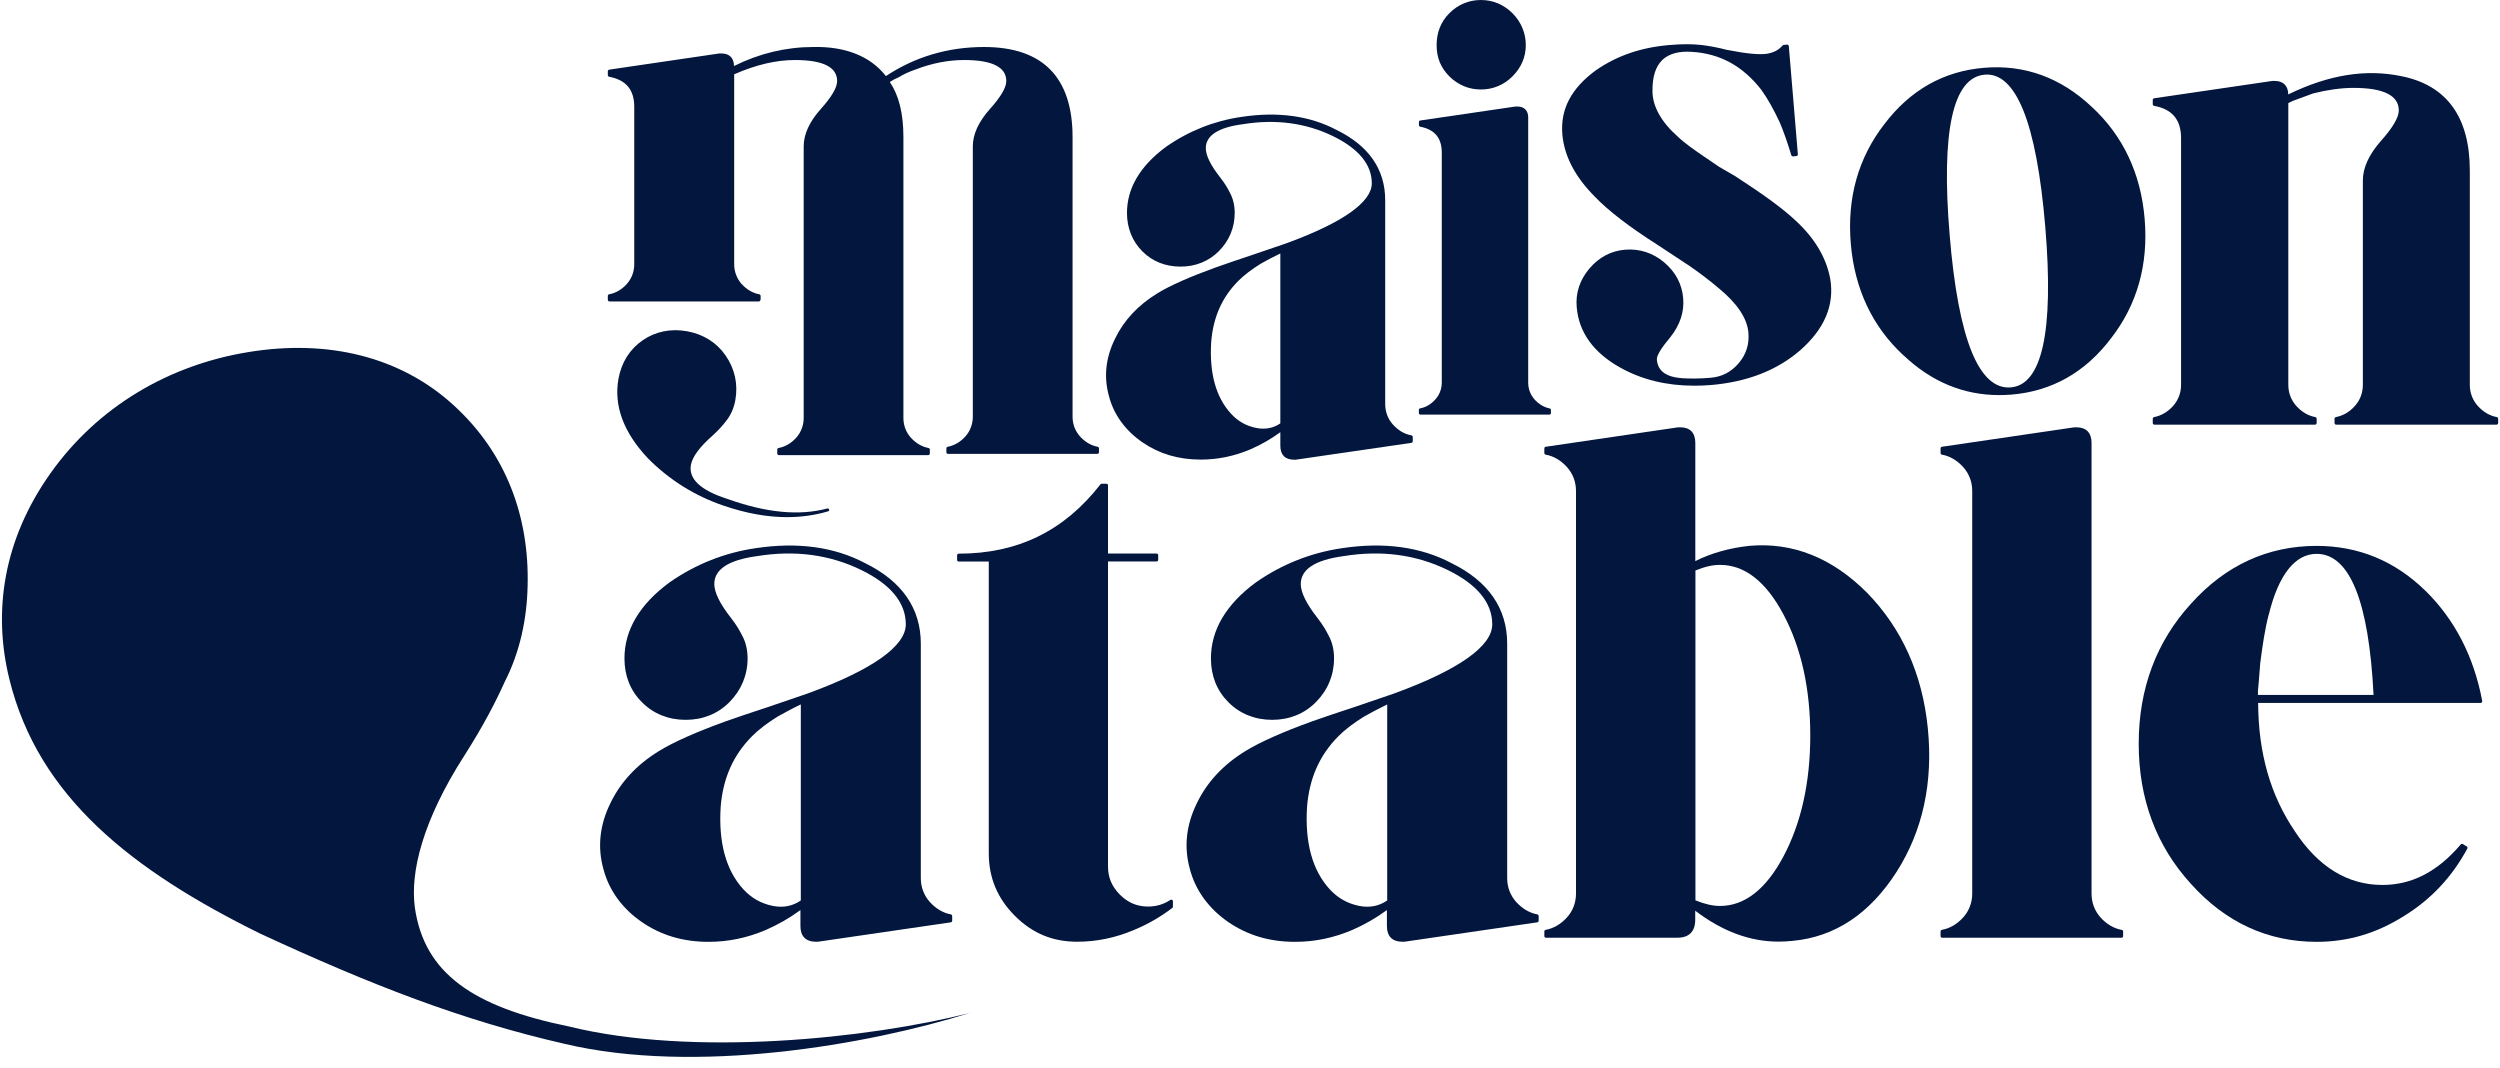 <svg width="110" height="47" viewBox="0 0 110 47" fill="none" xmlns="http://www.w3.org/2000/svg">
<path d="M31.861 22.256C32.827 22.586 33.752 22.754 34.63 22.754C35.258 22.754 35.86 22.67 36.438 22.498C36.471 22.49 36.492 22.453 36.483 22.419C36.475 22.386 36.438 22.365 36.404 22.373C35.162 22.704 33.714 22.566 31.974 21.942C30.819 21.569 30.288 21.067 30.401 20.452C30.464 20.101 30.786 19.665 31.355 19.163C31.656 18.891 31.827 18.682 31.945 18.527C32.15 18.276 32.292 17.962 32.355 17.602C32.48 16.907 32.334 16.229 31.924 15.639C31.535 15.074 30.949 14.706 30.233 14.576C29.518 14.446 28.84 14.585 28.276 14.974C27.711 15.363 27.343 15.949 27.213 16.665C27 17.845 27.431 19.021 28.506 20.163C29.455 21.122 30.585 21.825 31.857 22.256H31.861Z" fill="#03163D"/>
<path d="M33.467 13.192V13.02C33.467 12.987 33.442 12.957 33.408 12.949C33.115 12.895 32.848 12.736 32.626 12.489C32.417 12.25 32.304 11.953 32.304 11.627V3.269C33.27 2.846 34.149 2.641 34.981 2.641C36.211 2.641 36.834 2.951 36.834 3.566C36.834 3.851 36.592 4.265 36.115 4.796C35.613 5.357 35.362 5.91 35.362 6.437V18.39C35.362 18.716 35.249 19.013 35.04 19.252C34.822 19.499 34.55 19.658 34.258 19.712C34.224 19.716 34.199 19.75 34.199 19.783V19.955C34.199 19.992 34.232 20.026 34.27 20.026H40.842C40.88 20.026 40.913 19.992 40.913 19.955V19.783C40.913 19.75 40.888 19.72 40.855 19.712C40.562 19.658 40.294 19.499 40.072 19.252C39.863 19.013 39.75 18.716 39.75 18.39V6.035C39.75 4.997 39.554 4.202 39.152 3.608C39.261 3.533 39.386 3.466 39.537 3.403C39.537 3.403 39.545 3.403 39.545 3.399C39.754 3.269 39.997 3.156 40.269 3.064C40.993 2.783 41.716 2.641 42.423 2.641C43.653 2.641 44.277 2.951 44.277 3.566C44.277 3.851 44.034 4.265 43.557 4.796C43.055 5.357 42.804 5.91 42.804 6.437V18.335C42.804 18.662 42.691 18.959 42.482 19.197C42.264 19.444 41.992 19.603 41.7 19.658C41.666 19.662 41.641 19.695 41.641 19.729V19.9C41.641 19.938 41.675 19.971 41.712 19.971H48.284C48.322 19.971 48.355 19.938 48.355 19.9V19.729C48.355 19.695 48.33 19.666 48.297 19.658C48.004 19.603 47.736 19.444 47.515 19.197C47.305 18.959 47.193 18.662 47.193 18.335V6.035C47.193 3.403 45.883 2.068 43.298 2.068C41.712 2.068 40.261 2.499 38.98 3.348C38.307 2.482 37.207 2.038 35.793 2.068C34.588 2.068 33.412 2.348 32.295 2.905C32.295 2.553 32.095 2.352 31.743 2.352H31.66H31.651L26.807 3.064C26.773 3.068 26.744 3.097 26.744 3.135V3.307C26.744 3.34 26.769 3.369 26.803 3.378C27.543 3.516 27.907 3.947 27.907 4.7V11.627C27.907 11.953 27.794 12.25 27.585 12.489C27.367 12.736 27.096 12.895 26.803 12.949C26.769 12.953 26.744 12.987 26.744 13.02V13.192C26.744 13.229 26.778 13.263 26.815 13.263H33.387C33.425 13.263 33.458 13.229 33.458 13.192H33.467Z" fill="#03163D"/>
<path d="M56.335 19.021V19.616C56.335 20.013 56.544 20.227 56.941 20.227H57C57 20.227 57.008 20.227 57.012 20.227L62.099 19.486C62.137 19.482 62.162 19.448 62.162 19.41V19.231C62.162 19.193 62.137 19.164 62.099 19.155C61.794 19.101 61.514 18.933 61.284 18.674C61.062 18.427 60.949 18.113 60.949 17.774V8.81C60.949 7.454 60.23 6.412 58.807 5.717C57.627 5.093 56.218 4.901 54.62 5.144C53.419 5.319 52.302 5.763 51.302 6.462C50.164 7.303 49.587 8.282 49.587 9.371C49.587 10.032 49.821 10.614 50.261 11.057C50.7 11.501 51.281 11.731 51.942 11.731C52.603 11.731 53.181 11.497 53.624 11.057C54.084 10.597 54.327 10.015 54.327 9.371C54.327 9.036 54.256 8.734 54.113 8.475C54.034 8.316 53.917 8.098 53.691 7.81C53.268 7.274 53.055 6.839 53.055 6.521C53.055 5.964 53.599 5.608 54.678 5.466C56.121 5.231 57.46 5.407 58.657 5.993C59.786 6.546 60.359 7.245 60.359 8.065C60.359 8.885 59.1 9.789 56.623 10.697L55.055 11.233L54.256 11.501L53.486 11.769C52.365 12.175 51.478 12.564 50.93 12.903C50.081 13.422 49.453 14.091 49.068 14.891C48.646 15.736 48.558 16.594 48.796 17.435C49.005 18.247 49.52 18.95 50.277 19.469C51.022 19.976 51.858 20.222 52.833 20.222C53.578 20.222 54.297 20.076 55.021 19.77C55.49 19.565 55.921 19.319 56.335 19.017V19.021ZM56.335 11.153V18.628C56.025 18.841 55.665 18.908 55.272 18.829C54.829 18.741 54.465 18.532 54.159 18.197C53.498 17.473 53.206 16.414 53.293 15.046C53.381 13.953 53.77 13.079 54.486 12.359C54.737 12.108 55.08 11.844 55.477 11.601C55.72 11.463 56.008 11.308 56.343 11.149L56.335 11.153Z" fill="#03163D"/>
<path d="M65.16 3.938C65.692 3.938 66.173 3.737 66.553 3.356C66.938 2.967 67.135 2.507 67.135 1.984C67.135 1.461 66.934 0.971 66.553 0.586C66.173 0.205 65.692 0 65.16 0C64.629 0 64.148 0.201 63.767 0.586C63.399 0.958 63.211 1.427 63.211 1.984C63.211 2.54 63.395 2.98 63.767 3.356C64.148 3.737 64.629 3.938 65.16 3.938Z" fill="#03163D"/>
<path d="M68.199 17.974C67.948 17.928 67.713 17.79 67.521 17.577C67.337 17.372 67.241 17.112 67.241 16.832V5.168C67.241 4.862 67.065 4.687 66.764 4.687H66.688C66.688 4.687 66.684 4.687 66.68 4.687L62.488 5.302C62.459 5.306 62.434 5.331 62.434 5.365V5.511C62.434 5.54 62.455 5.565 62.484 5.574C63.124 5.695 63.438 6.068 63.438 6.716V16.827C63.438 17.108 63.342 17.367 63.158 17.572C62.969 17.786 62.735 17.924 62.48 17.97C62.451 17.974 62.43 17.999 62.43 18.033V18.179C62.43 18.213 62.459 18.242 62.492 18.242H68.178C68.211 18.242 68.24 18.213 68.24 18.179V18.033C68.24 18.003 68.219 17.978 68.19 17.97L68.199 17.974Z" fill="#03163D"/>
<path d="M72.918 10.764L74.353 11.71C74.818 12.032 75.24 12.355 75.608 12.668C76.433 13.342 76.876 14.004 76.93 14.636C76.972 15.15 76.834 15.59 76.504 15.979C76.173 16.368 75.767 16.582 75.253 16.623C74.805 16.661 74.37 16.665 73.998 16.64C73.303 16.586 72.944 16.322 72.902 15.828C72.885 15.652 73.086 15.322 73.504 14.824C73.922 14.292 74.111 13.723 74.061 13.129C74.01 12.505 73.73 11.974 73.228 11.547C72.734 11.128 72.14 10.936 71.509 10.986C70.885 11.036 70.358 11.317 69.931 11.819C69.509 12.321 69.321 12.89 69.375 13.514C69.467 14.615 70.107 15.51 71.278 16.167C72.228 16.703 73.324 16.971 74.546 16.971C74.784 16.971 75.027 16.962 75.274 16.942C76.868 16.808 78.185 16.297 79.202 15.418C79.733 14.954 80.114 14.456 80.335 13.941C80.561 13.418 80.628 12.861 80.532 12.279C80.361 11.342 79.846 10.476 79.001 9.701C78.47 9.199 77.629 8.58 76.349 7.751L75.642 7.341L74.985 6.893C74.583 6.621 74.132 6.307 73.83 6.018C73.094 5.37 72.709 4.675 72.709 4.01C72.701 3.382 72.847 2.917 73.148 2.633C73.433 2.365 73.864 2.244 74.429 2.281C75.671 2.352 76.671 2.896 77.491 3.943C77.767 4.323 78.043 4.813 78.315 5.399C78.482 5.797 78.637 6.236 78.817 6.826C78.825 6.86 78.859 6.881 78.892 6.881L79.039 6.868C79.039 6.868 79.076 6.855 79.089 6.843C79.101 6.826 79.11 6.809 79.106 6.788L78.708 2.03C78.708 2.03 78.696 1.992 78.683 1.98C78.666 1.967 78.65 1.959 78.629 1.963L78.482 1.976C78.482 1.976 78.445 1.988 78.432 2.001C78.269 2.193 78.064 2.306 77.771 2.361C77.415 2.419 76.822 2.361 75.96 2.189C75.596 2.093 75.24 2.026 74.872 1.98C74.466 1.934 74.006 1.934 73.471 1.98C72.207 2.084 71.149 2.449 70.224 3.089C69.137 3.88 68.651 4.805 68.743 5.91C68.823 6.855 69.3 7.776 70.166 8.647C70.751 9.262 71.705 9.994 72.918 10.764Z" fill="#03163D"/>
<path d="M83.756 15.635C84.982 16.798 86.396 17.384 87.96 17.384C88.136 17.384 88.316 17.376 88.5 17.363C90.282 17.217 91.759 16.38 92.892 14.877C94.039 13.396 94.532 11.634 94.365 9.633C94.198 7.633 93.415 5.976 92.043 4.707C90.675 3.414 89.081 2.833 87.299 2.983C85.517 3.13 84.04 3.967 82.907 5.469C81.76 6.951 81.267 8.713 81.434 10.713C81.602 12.713 82.384 14.371 83.756 15.639V15.635ZM87.329 3.285C88.006 3.226 88.575 3.753 89.019 4.841C89.475 5.959 89.801 7.696 89.993 9.993C90.186 12.291 90.148 14.057 89.885 15.233C89.629 16.38 89.157 16.991 88.475 17.045C87.784 17.104 87.207 16.581 86.76 15.492C86.304 14.379 85.973 12.642 85.785 10.341C85.404 5.775 85.923 3.402 87.329 3.285Z" fill="#03163D"/>
<path d="M94.809 18.686H101.858C101.899 18.686 101.933 18.653 101.933 18.611V18.427C101.933 18.389 101.908 18.36 101.87 18.351C101.556 18.293 101.268 18.121 101.033 17.857C100.808 17.602 100.686 17.284 100.686 16.933V4.536C100.803 4.469 100.933 4.415 101.121 4.352L101.782 4.109C102.422 3.95 103.016 3.867 103.556 3.867C104.878 3.867 105.547 4.202 105.547 4.859C105.547 5.16 105.288 5.608 104.778 6.181C104.242 6.784 103.966 7.374 103.966 7.939V16.933C103.966 17.284 103.845 17.602 103.619 17.857C103.384 18.125 103.092 18.293 102.782 18.351C102.744 18.36 102.719 18.389 102.719 18.427V18.611C102.719 18.653 102.753 18.686 102.795 18.686H109.844C109.885 18.686 109.919 18.653 109.919 18.611V18.427C109.919 18.389 109.894 18.36 109.856 18.351C109.542 18.293 109.254 18.121 109.019 17.857C108.794 17.602 108.672 17.284 108.672 16.933V7.512C108.672 5.152 107.66 3.754 105.664 3.352C104.091 3.026 102.46 3.289 100.682 4.155C100.682 3.779 100.464 3.561 100.088 3.561H99.996C99.996 3.561 99.988 3.561 99.983 3.561L94.788 4.323C94.75 4.327 94.721 4.361 94.721 4.398V4.582C94.721 4.62 94.746 4.649 94.784 4.658C95.578 4.804 95.967 5.269 95.967 6.076V16.933C95.967 17.284 95.846 17.602 95.62 17.857C95.386 18.121 95.093 18.293 94.784 18.351C94.746 18.36 94.721 18.389 94.721 18.427V18.611C94.721 18.653 94.754 18.686 94.796 18.686H94.809Z" fill="#03163D"/>
<path d="M41.85 40.235C41.499 40.173 41.172 39.98 40.905 39.679C40.65 39.39 40.516 39.03 40.516 38.637V28.325C40.516 26.772 39.692 25.575 38.06 24.776C36.705 24.06 35.09 23.843 33.253 24.119C31.877 24.32 30.597 24.83 29.447 25.634C28.141 26.601 27.476 27.722 27.476 28.969C27.476 29.735 27.735 30.388 28.246 30.898C28.748 31.405 29.413 31.673 30.17 31.673C30.927 31.673 31.588 31.405 32.09 30.898C32.617 30.371 32.894 29.702 32.894 28.969C32.894 28.584 32.81 28.241 32.647 27.948C32.555 27.768 32.421 27.517 32.161 27.186C31.676 26.567 31.429 26.065 31.429 25.697C31.429 25.048 32.061 24.638 33.308 24.47C34.968 24.198 36.508 24.403 37.889 25.077C39.194 25.713 39.855 26.521 39.855 27.471C39.855 28.421 38.407 29.463 35.55 30.509L33.747 31.125L32.827 31.43L31.94 31.735C30.651 32.2 29.635 32.652 29.003 33.041C28.028 33.636 27.309 34.406 26.865 35.326C26.384 36.293 26.28 37.277 26.552 38.243C26.794 39.172 27.38 39.98 28.246 40.574C29.099 41.156 30.057 41.441 31.178 41.441C32.036 41.441 32.856 41.273 33.688 40.922C34.236 40.683 34.738 40.395 35.219 40.043V40.75C35.219 41.198 35.458 41.437 35.906 41.437H35.972C35.972 41.437 35.981 41.437 35.985 41.437L41.833 40.583C41.871 40.579 41.896 40.545 41.896 40.512V40.307C41.896 40.273 41.871 40.24 41.838 40.235H41.85ZM35.236 30.999V39.62C34.877 39.871 34.458 39.951 33.998 39.859C33.488 39.754 33.065 39.516 32.709 39.131C31.944 38.298 31.609 37.076 31.71 35.498C31.81 34.242 32.262 33.23 33.082 32.401C33.37 32.108 33.768 31.807 34.22 31.526C34.508 31.367 34.843 31.183 35.232 30.995L35.236 30.999Z" fill="#03163D"/>
<path d="M51.572 39.595C51.547 39.582 51.517 39.582 51.497 39.595C51.204 39.792 50.873 39.888 50.518 39.888C50.028 39.888 49.635 39.72 49.275 39.365C48.92 39.005 48.752 38.611 48.752 38.117V24.704H50.89C50.932 24.704 50.961 24.671 50.961 24.633V24.428C50.961 24.386 50.928 24.357 50.89 24.357H48.752V21.356C48.752 21.314 48.719 21.285 48.681 21.285H48.476C48.455 21.285 48.434 21.294 48.418 21.314C46.82 23.365 44.778 24.361 42.184 24.361C42.143 24.361 42.113 24.395 42.113 24.432V24.637C42.113 24.679 42.147 24.709 42.184 24.709H43.506V37.54C43.506 38.616 43.879 39.515 44.648 40.29C45.418 41.064 46.313 41.436 47.389 41.436C48.246 41.436 49.066 41.269 49.898 40.917C50.497 40.67 51.049 40.352 51.58 39.951C51.597 39.938 51.609 39.917 51.609 39.892V39.654C51.609 39.628 51.593 39.603 51.572 39.591V39.595Z" fill="#03163D"/>
<path d="M67.651 40.235C67.299 40.173 66.973 39.976 66.705 39.679C66.45 39.39 66.316 39.03 66.316 38.637V28.325C66.316 26.772 65.492 25.575 63.861 24.776C62.505 24.06 60.89 23.843 59.054 24.119C57.678 24.32 56.393 24.83 55.247 25.634C53.942 26.601 53.281 27.722 53.281 28.969C53.281 29.735 53.54 30.388 54.05 30.898C54.553 31.405 55.218 31.673 55.975 31.673C56.732 31.673 57.393 31.405 57.895 30.898C58.422 30.371 58.698 29.702 58.698 28.969C58.698 28.584 58.615 28.241 58.451 27.948C58.359 27.768 58.225 27.517 57.966 27.186C57.481 26.567 57.234 26.065 57.234 25.697C57.234 25.048 57.866 24.638 59.112 24.47C60.773 24.198 62.313 24.403 63.693 25.077C64.998 25.713 65.659 26.521 65.659 27.471C65.659 28.421 64.212 29.463 61.355 30.509L59.552 31.125L58.631 31.43L57.745 31.735C56.456 32.2 55.439 32.652 54.808 33.041C53.833 33.636 53.114 34.406 52.67 35.326C52.189 36.293 52.084 37.277 52.356 38.243C52.599 39.172 53.185 39.98 54.05 40.574C54.904 41.156 55.862 41.441 56.983 41.441C57.841 41.441 58.661 41.273 59.493 40.922C60.041 40.683 60.543 40.395 61.024 40.043V40.75C61.024 41.198 61.263 41.437 61.71 41.437H61.777C61.777 41.437 61.786 41.437 61.79 41.437L67.638 40.583C67.676 40.579 67.701 40.545 67.701 40.512V40.307C67.701 40.273 67.676 40.24 67.642 40.235H67.651ZM61.037 30.999V39.62C60.677 39.871 60.259 39.951 59.798 39.859C59.288 39.754 58.866 39.516 58.51 39.131C57.745 38.298 57.41 37.076 57.51 35.498C57.611 34.242 58.062 33.23 58.882 32.401C59.171 32.108 59.568 31.807 60.024 31.526C60.309 31.367 60.648 31.183 61.037 30.995V30.999Z" fill="#03163D"/>
<path d="M82.158 26.089C80.618 24.541 78.87 23.846 76.962 24.018C76.084 24.114 75.289 24.34 74.594 24.687V19.49C74.594 19.046 74.364 18.803 73.942 18.803H73.841C73.841 18.803 73.833 18.803 73.829 18.803L68.014 19.657C67.976 19.661 67.951 19.695 67.951 19.728V19.933C67.951 19.967 67.976 20 68.01 20.004C68.361 20.067 68.687 20.26 68.955 20.561C69.21 20.85 69.344 21.21 69.344 21.603V39.314C69.344 39.708 69.21 40.072 68.955 40.356C68.687 40.658 68.361 40.85 68.01 40.913C67.976 40.921 67.951 40.951 67.951 40.984V41.189C67.951 41.231 67.985 41.26 68.022 41.26H73.804C74.318 41.26 74.59 40.988 74.59 40.469V40.072C75.791 40.984 77 41.432 78.263 41.432C78.464 41.432 78.669 41.419 78.874 41.398C80.731 41.227 82.271 40.206 83.451 38.36C84.601 36.556 85.065 34.426 84.823 32.032C84.584 29.659 83.685 27.655 82.15 26.081L82.158 26.089ZM79.652 32.355C79.652 34.418 79.255 36.209 78.472 37.682C77.703 39.13 76.761 39.862 75.682 39.862C75.36 39.862 75.017 39.783 74.599 39.616V25.102C75.013 24.93 75.36 24.855 75.682 24.855C76.766 24.855 77.703 25.587 78.472 27.035C79.255 28.508 79.652 30.3 79.652 32.363V32.355Z" fill="#03163D"/>
<path d="M93.362 40.917C93.011 40.854 92.685 40.662 92.417 40.361C92.162 40.072 92.028 39.712 92.028 39.319V19.49C92.028 19.046 91.798 18.803 91.375 18.803H91.275C91.275 18.803 91.267 18.803 91.262 18.803L85.448 19.657C85.41 19.661 85.385 19.695 85.385 19.728V19.933C85.385 19.967 85.41 20 85.443 20.004C85.795 20.067 86.121 20.26 86.389 20.561C86.644 20.85 86.778 21.21 86.778 21.603V39.314C86.778 39.708 86.644 40.072 86.389 40.356C86.121 40.658 85.795 40.85 85.443 40.913C85.41 40.921 85.385 40.951 85.385 40.984V41.189C85.385 41.231 85.418 41.26 85.456 41.26H93.346C93.388 41.26 93.417 41.227 93.417 41.189V40.984C93.417 40.951 93.392 40.917 93.358 40.913L93.362 40.917Z" fill="#03163D"/>
<path d="M106.708 25.985C105.374 24.68 103.767 24.019 101.931 24.019C99.776 24.019 97.915 24.877 96.4 26.567C94.877 28.233 94.103 30.309 94.103 32.728C94.103 35.147 94.877 37.222 96.4 38.888C97.915 40.579 99.776 41.441 101.931 41.441C103.307 41.441 104.566 41.069 105.779 40.303C106.976 39.562 107.884 38.591 108.561 37.34C108.578 37.306 108.57 37.264 108.536 37.243L108.365 37.139C108.335 37.122 108.294 37.126 108.273 37.156C107.248 38.357 106.122 38.938 104.825 38.938C103.299 38.938 102.002 38.143 100.977 36.582C99.897 34.992 99.37 33.142 99.358 30.928H109.147C109.168 30.928 109.189 30.92 109.201 30.903C109.214 30.886 109.222 30.865 109.218 30.844C108.85 28.886 108.005 27.254 106.716 25.99L106.708 25.985ZM99.826 27.044C100.253 25.295 100.981 24.37 101.931 24.37C103.386 24.37 104.231 26.459 104.436 30.577H99.35V30.384L99.383 30.041L99.45 29.187C99.546 28.434 99.651 27.706 99.822 27.044H99.826Z" fill="#03163D"/>
<path d="M42.71 44.558C38.146 45.994 30.578 47.287 24.851 45.931C20.329 44.897 16.329 43.336 11.452 41.081C5.8 38.293 1.688 35.058 0.416 29.898C-0.324 26.918 0.14 23.75 2.227 20.816C4.307 17.887 7.44 16.054 10.945 15.489C14.46 14.915 17.635 15.711 19.948 17.82C22.274 19.933 23.295 22.741 23.215 25.788C23.182 27.245 22.877 28.689 22.207 30.003C21.81 30.881 21.287 31.903 20.429 33.25C18.601 36.1 18.041 38.369 18.254 39.934C18.668 42.822 20.806 44.303 25.035 45.165C30.453 46.504 38.171 45.713 42.71 44.562V44.558Z" fill="#03163D"/>
</svg>
